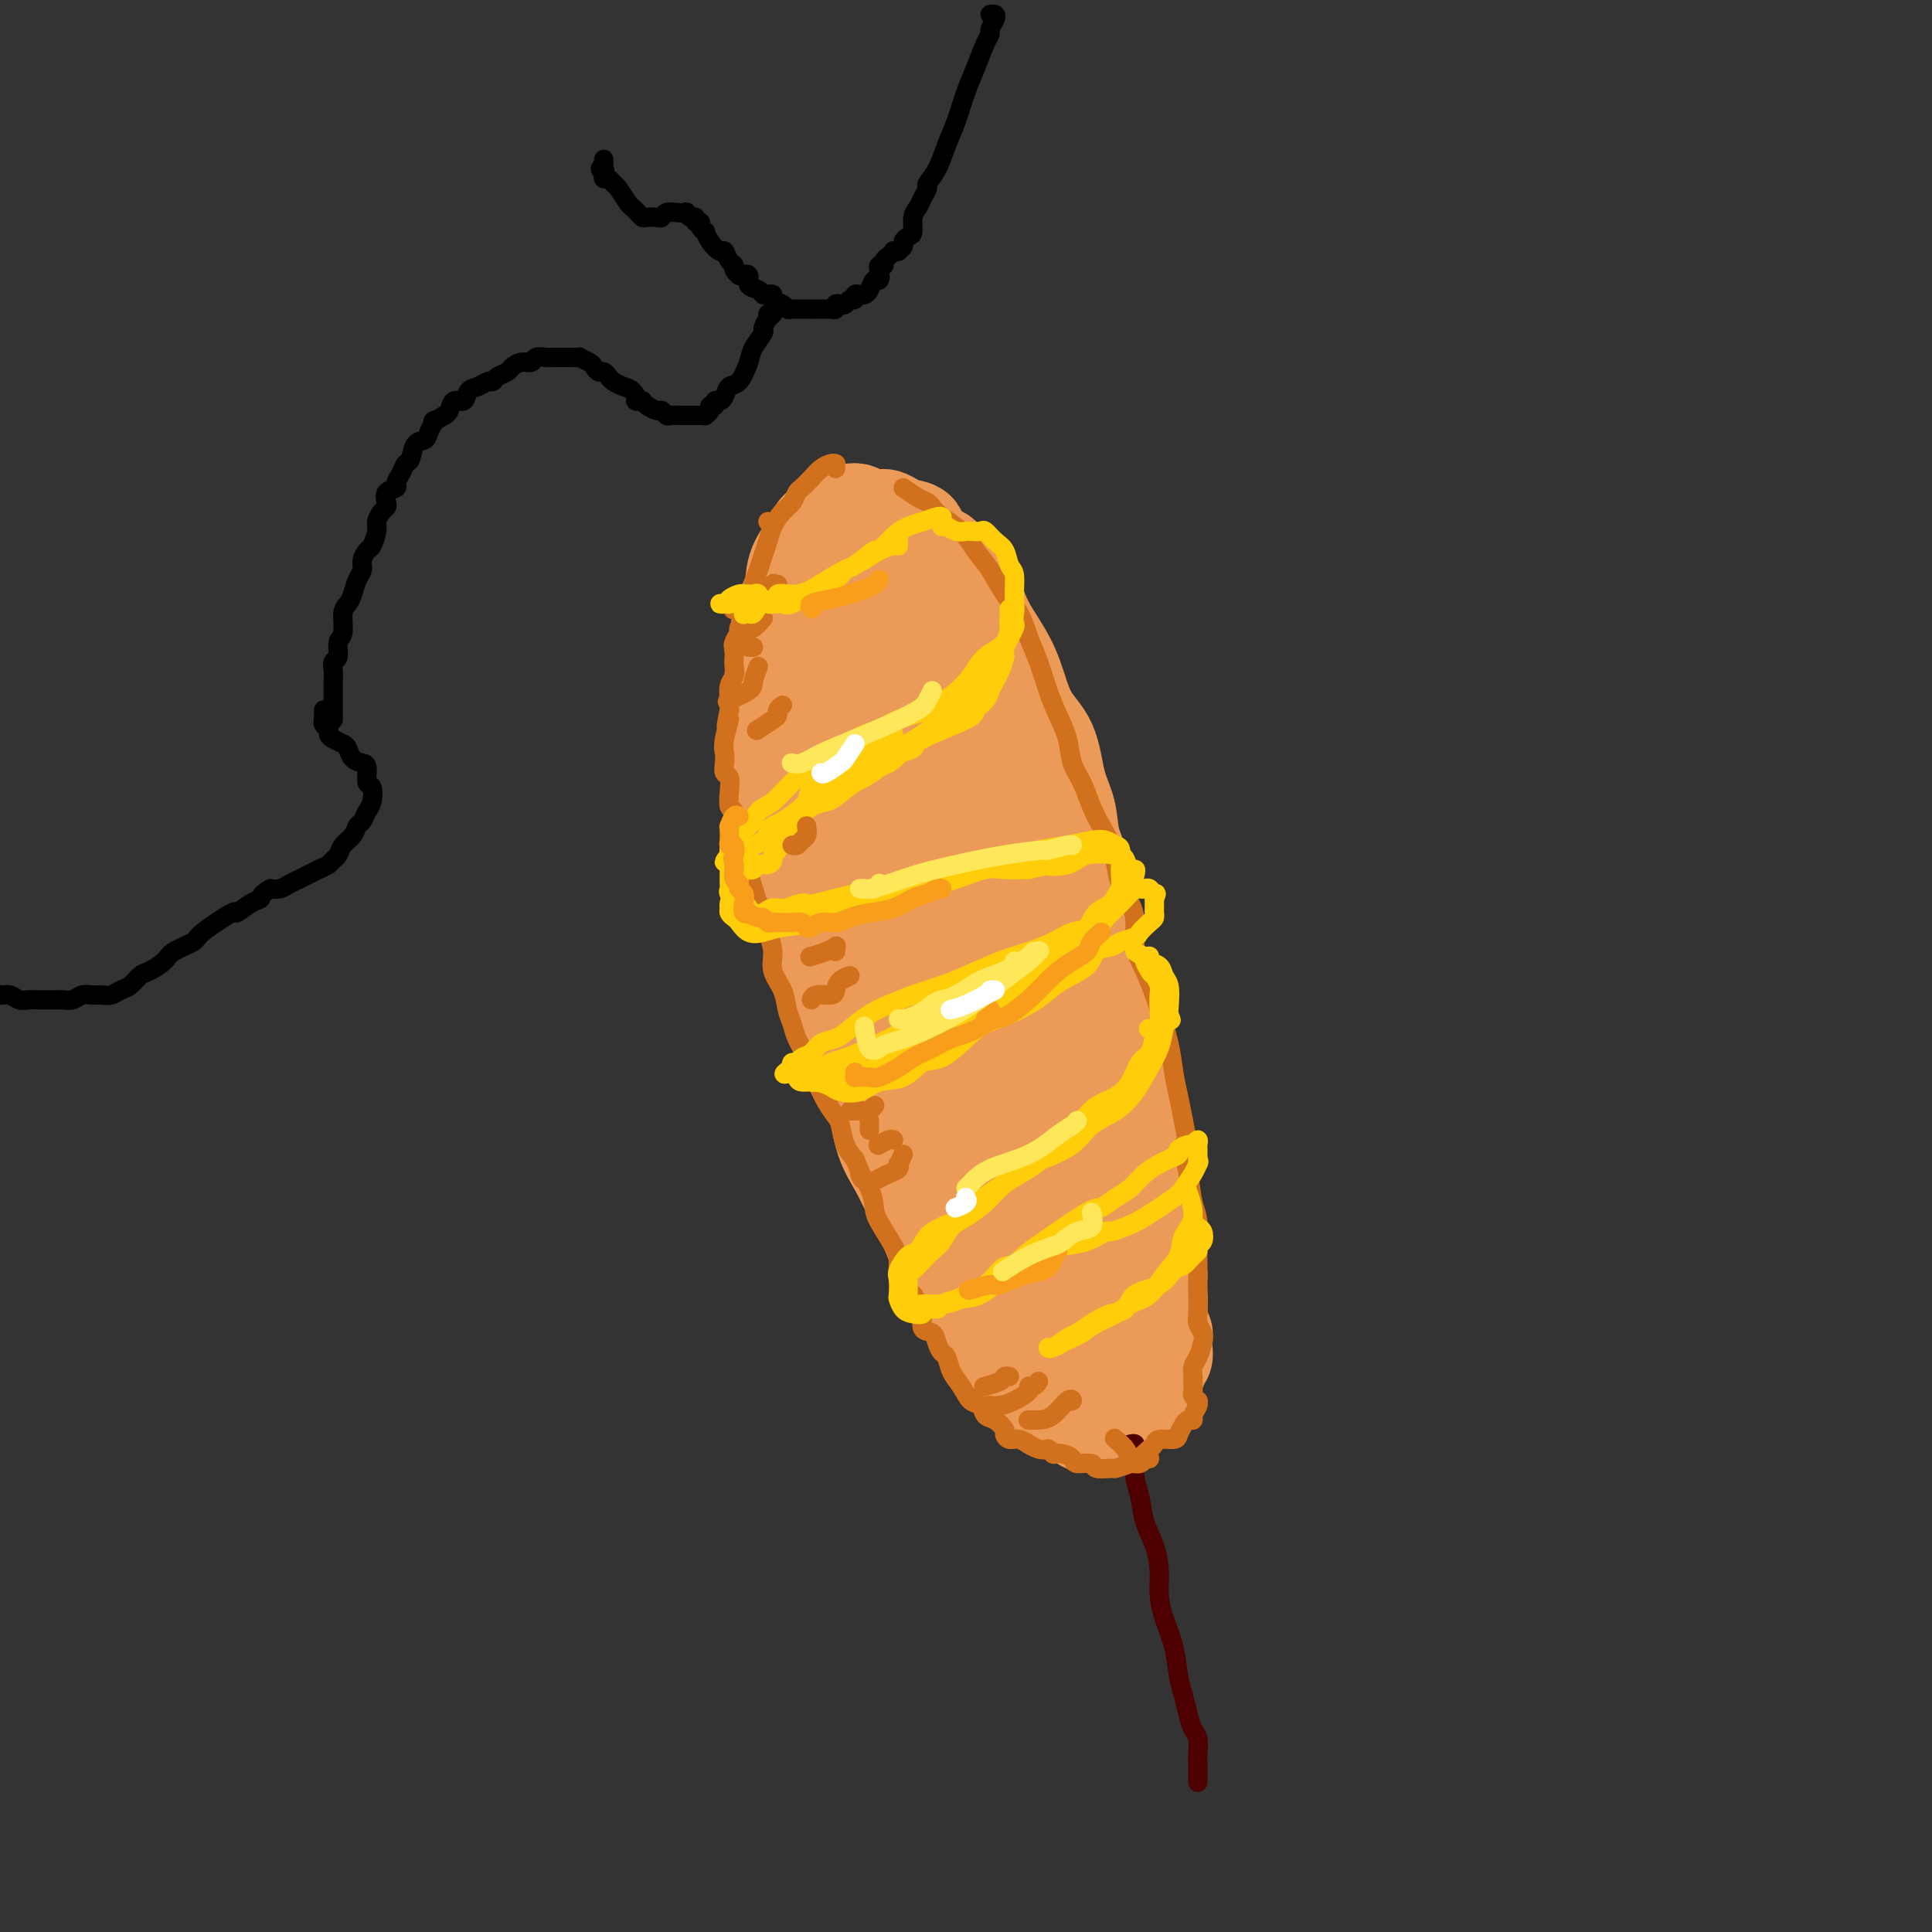 <svg viewBox='0 0 400 400' version='1.1' xmlns='http://www.w3.org/2000/svg' xmlns:xlink='http://www.w3.org/1999/xlink'><rect x="0" y="0" width="400" height="400" fill="#333333" stroke="none"/><g fill='none' stroke='rgb(236,154,87)' stroke-width='20' stroke-linecap='round' stroke-linejoin='round'><path d='M236,257c0.722,1.491 1.444,2.981 2,4c0.556,1.019 0.944,1.566 1,2c0.056,0.434 -0.222,0.756 0,1c0.222,0.244 0.944,0.410 1,0c0.056,-0.410 -0.555,-1.396 -1,-3c-0.445,-1.604 -0.723,-3.827 -1,-6c-0.277,-2.173 -0.554,-4.295 -1,-7c-0.446,-2.705 -1.061,-5.992 -2,-10c-0.939,-4.008 -2.202,-8.736 -3,-13c-0.798,-4.264 -1.130,-8.064 -2,-12c-0.870,-3.936 -2.279,-8.007 -3,-11c-0.721,-2.993 -0.756,-4.908 -1,-7c-0.244,-2.092 -0.699,-4.362 -1,-7c-0.301,-2.638 -0.449,-5.643 -1,-8c-0.551,-2.357 -1.505,-4.066 -2,-6c-0.495,-1.934 -0.530,-4.095 -1,-6c-0.470,-1.905 -1.374,-3.555 -2,-6c-0.626,-2.445 -0.972,-5.685 -2,-8c-1.028,-2.315 -2.737,-3.704 -4,-6c-1.263,-2.296 -2.079,-5.500 -3,-8c-0.921,-2.500 -1.947,-4.298 -3,-6c-1.053,-1.702 -2.135,-3.310 -3,-5c-0.865,-1.690 -1.515,-3.463 -2,-5c-0.485,-1.537 -0.807,-2.839 -2,-4c-1.193,-1.161 -3.257,-2.181 -4,-3c-0.743,-0.819 -0.163,-1.438 -1,-2c-0.837,-0.562 -3.090,-1.068 -4,-2c-0.910,-0.932 -0.476,-2.289 -1,-3c-0.524,-0.711 -2.007,-0.774 -3,-1c-0.993,-0.226 -1.497,-0.613 -2,-1'/><path d='M185,108c-2.842,-1.823 -2.447,-0.380 -3,0c-0.553,0.380 -2.054,-0.304 -3,-1c-0.946,-0.696 -1.338,-1.405 -3,-1c-1.662,0.405 -4.596,1.924 -6,3c-1.404,1.076 -1.279,1.708 -2,3c-0.721,1.292 -2.288,3.242 -3,5c-0.712,1.758 -0.570,3.323 -1,5c-0.430,1.677 -1.433,3.466 -2,5c-0.567,1.534 -0.699,2.811 -1,5c-0.301,2.189 -0.771,5.289 -1,8c-0.229,2.711 -0.217,5.034 0,7c0.217,1.966 0.639,3.576 1,6c0.361,2.424 0.662,5.664 1,8c0.338,2.336 0.712,3.770 1,6c0.288,2.230 0.489,5.258 1,8c0.511,2.742 1.332,5.199 2,8c0.668,2.801 1.184,5.947 2,9c0.816,3.053 1.933,6.013 3,9c1.067,2.987 2.085,6.002 3,9c0.915,2.998 1.729,5.981 3,9c1.271,3.019 3.001,6.076 4,9c0.999,2.924 1.267,5.717 2,8c0.733,2.283 1.929,4.057 3,6c1.071,1.943 2.015,4.055 3,6c0.985,1.945 2.012,3.722 3,6c0.988,2.278 1.939,5.058 3,7c1.061,1.942 2.233,3.046 3,4c0.767,0.954 1.130,1.757 2,3c0.870,1.243 2.249,2.927 3,4c0.751,1.073 0.876,1.537 1,2'/><path d='M204,274c4.761,9.020 3.163,4.070 3,3c-0.163,-1.070 1.110,1.741 2,3c0.890,1.259 1.398,0.967 2,1c0.602,0.033 1.298,0.391 2,1c0.702,0.609 1.409,1.469 2,2c0.591,0.531 1.066,0.732 2,1c0.934,0.268 2.328,0.602 3,1c0.672,0.398 0.620,0.861 1,1c0.380,0.139 1.190,-0.046 2,0c0.810,0.046 1.620,0.324 2,0c0.380,-0.324 0.330,-1.249 1,-2c0.670,-0.751 2.060,-1.329 3,-2c0.940,-0.671 1.429,-1.436 2,-3c0.571,-1.564 1.223,-3.927 2,-6c0.777,-2.073 1.680,-3.855 2,-6c0.320,-2.145 0.057,-4.653 0,-7c-0.057,-2.347 0.090,-4.532 0,-7c-0.090,-2.468 -0.418,-5.220 -1,-8c-0.582,-2.780 -1.418,-5.588 -2,-9c-0.582,-3.412 -0.911,-7.427 -2,-11c-1.089,-3.573 -2.938,-6.703 -4,-10c-1.062,-3.297 -1.335,-6.762 -2,-10c-0.665,-3.238 -1.720,-6.249 -3,-10c-1.280,-3.751 -2.784,-8.242 -4,-12c-1.216,-3.758 -2.145,-6.782 -3,-10c-0.855,-3.218 -1.637,-6.629 -3,-10c-1.363,-3.371 -3.306,-6.702 -5,-10c-1.694,-3.298 -3.139,-6.563 -5,-10c-1.861,-3.437 -4.138,-7.045 -6,-10c-1.862,-2.955 -3.309,-5.257 -5,-7c-1.691,-1.743 -3.626,-2.927 -5,-4c-1.374,-1.073 -2.187,-2.037 -3,-3'/><path d='M182,120c-2.602,-2.436 -2.608,-1.526 -3,-1c-0.392,0.526 -1.169,0.669 -2,2c-0.831,1.331 -1.716,3.849 -2,7c-0.284,3.151 0.035,6.936 0,11c-0.035,4.064 -0.422,8.407 0,13c0.422,4.593 1.652,9.435 3,15c1.348,5.565 2.814,11.852 5,19c2.186,7.148 5.094,15.156 8,23c2.906,7.844 5.811,15.523 8,22c2.189,6.477 3.661,11.753 6,17c2.339,5.247 5.543,10.464 8,14c2.457,3.536 4.166,5.389 6,6c1.834,0.611 3.794,-0.021 5,-2c1.206,-1.979 1.659,-5.304 2,-10c0.341,-4.696 0.569,-10.763 0,-17c-0.569,-6.237 -1.936,-12.643 -4,-21c-2.064,-8.357 -4.826,-18.665 -8,-29c-3.174,-10.335 -6.759,-20.696 -10,-29c-3.241,-8.304 -6.137,-14.549 -9,-20c-2.863,-5.451 -5.691,-10.106 -8,-13c-2.309,-2.894 -4.097,-4.027 -5,-4c-0.903,0.027 -0.920,1.213 -1,4c-0.080,2.787 -0.221,7.174 0,13c0.221,5.826 0.806,13.089 2,21c1.194,7.911 2.998,16.468 6,26c3.002,9.532 7.202,20.038 11,31c3.798,10.962 7.193,22.382 10,32c2.807,9.618 5.025,17.436 7,22c1.975,4.564 3.707,5.876 5,6c1.293,0.124 2.146,-0.938 3,-2'/><path d='M225,276c0.538,-1.957 0.384,-5.849 0,-11c-0.384,-5.151 -0.997,-11.561 -2,-19c-1.003,-7.439 -2.396,-15.906 -4,-25c-1.604,-9.094 -3.417,-18.814 -6,-27c-2.583,-8.186 -5.934,-14.838 -9,-20c-3.066,-5.162 -5.845,-8.833 -8,-11c-2.155,-2.167 -3.684,-2.831 -5,-3c-1.316,-0.169 -2.417,0.158 -3,2c-0.583,1.842 -0.648,5.199 0,9c0.648,3.801 2.010,8.046 3,13c0.990,4.954 1.610,10.616 4,17c2.390,6.384 6.551,13.489 8,16c1.449,2.511 0.184,0.429 1,2c0.816,1.571 3.711,6.794 6,9c2.289,2.206 3.971,1.395 5,1c1.029,-0.395 1.404,-0.376 2,-1c0.596,-0.624 1.413,-1.893 2,-3c0.587,-1.107 0.944,-2.051 1,-3c0.056,-0.949 -0.189,-1.903 0,-3c0.189,-1.097 0.812,-2.336 1,-3c0.188,-0.664 -0.059,-0.753 0,-1c0.059,-0.247 0.424,-0.654 1,0c0.576,0.654 1.361,2.368 2,4c0.639,1.632 1.131,3.181 2,5c0.869,1.819 2.116,3.907 3,6c0.884,2.093 1.404,4.191 2,6c0.596,1.809 1.269,3.328 2,5c0.731,1.672 1.519,3.498 2,5c0.481,1.502 0.655,2.681 1,4c0.345,1.319 0.862,2.778 1,4c0.138,1.222 -0.103,2.206 0,3c0.103,0.794 0.552,1.397 1,2'/><path d='M238,259c2.121,6.721 0.425,3.525 0,3c-0.425,-0.525 0.421,1.621 1,3c0.579,1.379 0.891,1.991 1,3c0.109,1.009 0.015,2.416 0,3c-0.015,0.584 0.048,0.344 0,1c-0.048,0.656 -0.208,2.207 0,3c0.208,0.793 0.784,0.828 1,1c0.216,0.172 0.073,0.480 0,1c-0.073,0.520 -0.076,1.252 0,2c0.076,0.748 0.232,1.511 0,2c-0.232,0.489 -0.850,0.705 -1,1c-0.150,0.295 0.170,0.670 0,1c-0.170,0.330 -0.829,0.614 -1,1c-0.171,0.386 0.147,0.873 0,1c-0.147,0.127 -0.760,-0.105 -1,0c-0.240,0.105 -0.106,0.549 0,1c0.106,0.451 0.186,0.910 0,1c-0.186,0.090 -0.638,-0.187 -1,0c-0.362,0.187 -0.635,0.839 -1,1c-0.365,0.161 -0.822,-0.168 -1,0c-0.178,0.168 -0.075,0.833 0,1c0.075,0.167 0.123,-0.162 0,0c-0.123,0.162 -0.418,0.817 -1,1c-0.582,0.183 -1.451,-0.105 -2,0c-0.549,0.105 -0.778,0.602 -1,1c-0.222,0.398 -0.438,0.695 -1,1c-0.562,0.305 -1.470,0.618 -2,1c-0.530,0.382 -0.681,0.834 -1,1c-0.319,0.166 -0.805,0.048 -1,0c-0.195,-0.048 -0.097,-0.024 0,0'/><path d='M226,294c-2.245,1.440 -1.356,0.539 -1,0c0.356,-0.539 0.181,-0.717 0,-1c-0.181,-0.283 -0.367,-0.670 -1,-1c-0.633,-0.330 -1.714,-0.604 -2,-1c-0.286,-0.396 0.222,-0.916 0,-1c-0.222,-0.084 -1.174,0.268 -2,0c-0.826,-0.268 -1.526,-1.157 -2,-2c-0.474,-0.843 -0.723,-1.640 -1,-2c-0.277,-0.360 -0.582,-0.282 -1,-1c-0.418,-0.718 -0.948,-2.233 -1,-3c-0.052,-0.767 0.376,-0.788 0,-1c-0.376,-0.212 -1.555,-0.616 -2,-1c-0.445,-0.384 -0.157,-0.747 0,-1c0.157,-0.253 0.182,-0.397 0,-1c-0.182,-0.603 -0.570,-1.666 -1,-2c-0.430,-0.334 -0.903,0.062 -1,0c-0.097,-0.062 0.180,-0.582 0,-1c-0.180,-0.418 -0.819,-0.735 -1,-1c-0.181,-0.265 0.096,-0.480 0,-1c-0.096,-0.520 -0.565,-1.346 -1,-2c-0.435,-0.654 -0.837,-1.135 -1,-2c-0.163,-0.865 -0.086,-2.114 0,-3c0.086,-0.886 0.181,-1.408 0,-2c-0.181,-0.592 -0.638,-1.254 -1,-2c-0.362,-0.746 -0.629,-1.577 -1,-2c-0.371,-0.423 -0.845,-0.436 -1,0c-0.155,0.436 0.010,1.323 0,2c-0.010,0.677 -0.195,1.144 0,2c0.195,0.856 0.770,2.102 1,3c0.230,0.898 0.115,1.449 0,2'/><path d='M206,269c0.330,1.852 0.656,1.981 1,3c0.344,1.019 0.707,2.927 1,4c0.293,1.073 0.516,1.311 1,2c0.484,0.689 1.228,1.830 2,3c0.772,1.170 1.572,2.369 2,3c0.428,0.631 0.483,0.694 1,1c0.517,0.306 1.497,0.855 2,1c0.503,0.145 0.531,-0.115 1,0c0.469,0.115 1.379,0.604 2,1c0.621,0.396 0.951,0.699 1,1c0.049,0.301 -0.185,0.602 0,1c0.185,0.398 0.789,0.895 1,1c0.211,0.105 0.028,-0.181 0,0c-0.028,0.181 0.099,0.830 0,1c-0.099,0.170 -0.426,-0.139 -1,0c-0.574,0.139 -1.396,0.725 -2,1c-0.604,0.275 -0.989,0.238 -1,0c-0.011,-0.238 0.351,-0.677 0,-1c-0.351,-0.323 -1.414,-0.530 -2,-1c-0.586,-0.470 -0.696,-1.203 -1,-2c-0.304,-0.797 -0.801,-1.656 -1,-2c-0.199,-0.344 -0.099,-0.172 0,0'/></g>
<g fill='none' stroke='rgb(78,0,0)' stroke-width='4' stroke-linecap='round' stroke-linejoin='round'><path d='M234,299c0.422,-0.094 0.844,-0.189 1,0c0.156,0.189 0.045,0.660 0,1c-0.045,0.340 -0.024,0.547 0,1c0.024,0.453 0.051,1.152 0,2c-0.051,0.848 -0.182,1.846 0,3c0.182,1.154 0.675,2.464 1,4c0.325,1.536 0.481,3.298 1,5c0.519,1.702 1.400,3.345 2,5c0.600,1.655 0.920,3.321 1,5c0.080,1.679 -0.081,3.372 0,5c0.081,1.628 0.403,3.191 1,5c0.597,1.809 1.469,3.864 2,6c0.531,2.136 0.720,4.353 1,6c0.280,1.647 0.649,2.724 1,4c0.351,1.276 0.682,2.749 1,4c0.318,1.251 0.621,2.279 1,3c0.379,0.721 0.834,1.136 1,2c0.166,0.864 0.045,2.179 0,3c-0.045,0.821 -0.012,1.148 0,2c0.012,0.852 0.003,2.229 0,3c-0.003,0.771 -0.001,0.934 0,1c0.001,0.066 0.000,0.033 0,0'/></g>
<g fill='none' stroke='rgb(210,113,29)' stroke-width='4' stroke-linecap='round' stroke-linejoin='round'><path d='M173,97c0.005,-0.421 0.009,-0.843 0,-1c-0.009,-0.157 -0.033,-0.051 0,0c0.033,0.051 0.121,0.045 0,0c-0.121,-0.045 -0.452,-0.129 -1,0c-0.548,0.129 -1.312,0.472 -2,1c-0.688,0.528 -1.300,1.243 -2,2c-0.700,0.757 -1.487,1.557 -2,2c-0.513,0.443 -0.753,0.530 -1,1c-0.247,0.470 -0.500,1.322 -1,2c-0.500,0.678 -1.247,1.181 -2,2c-0.753,0.819 -1.512,1.952 -2,3c-0.488,1.048 -0.704,2.010 -1,3c-0.296,0.990 -0.672,2.009 -1,3c-0.328,0.991 -0.609,1.953 -1,3c-0.391,1.047 -0.894,2.179 -1,3c-0.106,0.821 0.183,1.332 0,2c-0.183,0.668 -0.838,1.492 -1,2c-0.162,0.508 0.168,0.699 0,1c-0.168,0.301 -0.833,0.713 -1,1c-0.167,0.287 0.166,0.448 0,1c-0.166,0.552 -0.829,1.495 -1,2c-0.171,0.505 0.150,0.572 0,1c-0.150,0.428 -0.771,1.217 -1,2c-0.229,0.783 -0.065,1.560 0,2c0.065,0.440 0.031,0.544 0,1c-0.031,0.456 -0.061,1.263 0,2c0.061,0.737 0.212,1.404 0,2c-0.212,0.596 -0.788,1.122 -1,2c-0.212,0.878 -0.061,2.108 0,3c0.061,0.892 0.030,1.446 0,2'/><path d='M151,147c-1.332,6.131 -0.162,2.459 0,2c0.162,-0.459 -0.685,2.295 -1,4c-0.315,1.705 -0.098,2.360 0,3c0.098,0.640 0.078,1.265 0,2c-0.078,0.735 -0.214,1.581 0,2c0.214,0.419 0.778,0.410 1,1c0.222,0.590 0.102,1.777 0,3c-0.102,1.223 -0.186,2.481 0,3c0.186,0.519 0.642,0.298 1,1c0.358,0.702 0.617,2.326 1,3c0.383,0.674 0.890,0.400 1,1c0.110,0.600 -0.178,2.076 0,3c0.178,0.924 0.821,1.296 1,2c0.179,0.704 -0.107,1.742 0,3c0.107,1.258 0.607,2.738 1,4c0.393,1.262 0.678,2.308 1,3c0.322,0.692 0.682,1.031 1,2c0.318,0.969 0.596,2.570 1,4c0.404,1.430 0.935,2.690 1,4c0.065,1.310 -0.334,2.671 0,4c0.334,1.329 1.403,2.628 2,4c0.597,1.372 0.724,2.819 1,4c0.276,1.181 0.703,2.096 1,3c0.297,0.904 0.463,1.796 1,3c0.537,1.204 1.443,2.721 2,4c0.557,1.279 0.765,2.319 1,3c0.235,0.681 0.496,1.004 1,2c0.504,0.996 1.251,2.665 2,4c0.749,1.335 1.500,2.337 2,3c0.500,0.663 0.750,0.986 1,2c0.250,1.014 0.500,2.718 1,4c0.500,1.282 1.250,2.141 2,3'/><path d='M177,240c2.750,6.588 1.125,3.557 1,3c-0.125,-0.557 1.249,1.359 2,3c0.751,1.641 0.880,3.009 1,4c0.120,0.991 0.230,1.607 1,3c0.770,1.393 2.199,3.563 3,5c0.801,1.437 0.974,2.143 1,3c0.026,0.857 -0.094,1.866 0,3c0.094,1.134 0.402,2.391 1,3c0.598,0.609 1.488,0.568 2,1c0.512,0.432 0.648,1.337 1,2c0.352,0.663 0.920,1.085 1,2c0.080,0.915 -0.329,2.323 0,3c0.329,0.677 1.397,0.621 2,1c0.603,0.379 0.742,1.192 1,2c0.258,0.808 0.635,1.611 1,2c0.365,0.389 0.718,0.365 1,1c0.282,0.635 0.495,1.928 1,3c0.505,1.072 1.304,1.921 2,3c0.696,1.079 1.290,2.387 2,3c0.710,0.613 1.534,0.531 2,1c0.466,0.469 0.572,1.489 1,2c0.428,0.511 1.178,0.514 2,1c0.822,0.486 1.717,1.455 2,2c0.283,0.545 -0.045,0.667 0,1c0.045,0.333 0.463,0.878 1,1c0.537,0.122 1.194,-0.177 2,0c0.806,0.177 1.763,0.831 2,1c0.237,0.169 -0.244,-0.147 0,0c0.244,0.147 1.213,0.756 2,1c0.787,0.244 1.394,0.122 2,0'/><path d='M217,300c2.148,1.321 1.017,1.123 1,1c-0.017,-0.123 1.078,-0.173 2,0c0.922,0.173 1.669,0.568 2,1c0.331,0.432 0.244,0.901 1,1c0.756,0.099 2.355,-0.172 3,0c0.645,0.172 0.337,0.789 1,1c0.663,0.211 2.297,0.018 3,0c0.703,-0.018 0.476,0.139 1,0c0.524,-0.139 1.800,-0.573 3,-1c1.200,-0.427 2.323,-0.846 3,-1c0.677,-0.154 0.908,-0.044 1,0c0.092,0.044 0.046,0.022 0,0'/><path d='M187,101c1.063,0.751 2.126,1.502 3,2c0.874,0.498 1.560,0.745 2,1c0.440,0.255 0.635,0.520 1,1c0.365,0.480 0.902,1.174 2,2c1.098,0.826 2.759,1.784 4,3c1.241,1.216 2.062,2.691 3,4c0.938,1.309 1.995,2.452 3,4c1.005,1.548 1.960,3.501 3,5c1.040,1.499 2.165,2.542 3,4c0.835,1.458 1.379,3.330 2,5c0.621,1.670 1.317,3.139 2,5c0.683,1.861 1.352,4.113 2,6c0.648,1.887 1.276,3.407 2,5c0.724,1.593 1.545,3.258 2,5c0.455,1.742 0.545,3.561 1,5c0.455,1.439 1.274,2.499 2,4c0.726,1.501 1.359,3.444 2,5c0.641,1.556 1.288,2.727 2,4c0.712,1.273 1.487,2.650 2,4c0.513,1.350 0.763,2.674 1,4c0.237,1.326 0.462,2.653 1,4c0.538,1.347 1.391,2.714 2,4c0.609,1.286 0.974,2.490 1,4c0.026,1.510 -0.288,3.326 0,5c0.288,1.674 1.176,3.206 2,5c0.824,1.794 1.583,3.851 2,5c0.417,1.149 0.493,1.391 1,3c0.507,1.609 1.445,4.586 2,7c0.555,2.414 0.726,4.265 1,6c0.274,1.735 0.650,3.353 1,5c0.350,1.647 0.675,3.324 1,5'/><path d='M245,232c1.653,7.816 0.285,4.857 0,5c-0.285,0.143 0.512,3.388 1,6c0.488,2.612 0.667,4.590 1,6c0.333,1.410 0.821,2.252 1,4c0.179,1.748 0.048,4.401 0,6c-0.048,1.599 -0.014,2.143 0,3c0.014,0.857 0.007,2.026 0,3c-0.007,0.974 -0.015,1.755 0,3c0.015,1.245 0.054,2.956 0,4c-0.054,1.044 -0.200,1.420 0,2c0.200,0.580 0.747,1.365 1,2c0.253,0.635 0.211,1.121 0,2c-0.211,0.879 -0.593,2.151 -1,3c-0.407,0.849 -0.841,1.274 -1,2c-0.159,0.726 -0.044,1.752 0,2c0.044,0.248 0.016,-0.284 0,0c-0.016,0.284 -0.019,1.382 0,2c0.019,0.618 0.059,0.756 0,1c-0.059,0.244 -0.216,0.594 0,1c0.216,0.406 0.805,0.869 1,1c0.195,0.131 -0.003,-0.071 0,0c0.003,0.071 0.208,0.413 0,1c-0.208,0.587 -0.830,1.418 -1,2c-0.170,0.582 0.111,0.916 0,1c-0.111,0.084 -0.615,-0.084 -1,0c-0.385,0.084 -0.652,0.418 -1,1c-0.348,0.582 -0.775,1.413 -1,2c-0.225,0.587 -0.246,0.931 -1,1c-0.754,0.069 -2.242,-0.135 -3,0c-0.758,0.135 -0.788,0.610 -1,1c-0.212,0.390 -0.606,0.695 -1,1'/><path d='M238,300c-1.785,1.575 -1.248,1.011 -1,1c0.248,-0.011 0.207,0.531 0,1c-0.207,0.469 -0.579,0.866 -1,1c-0.421,0.134 -0.891,0.004 -1,0c-0.109,-0.004 0.142,0.118 0,0c-0.142,-0.118 -0.677,-0.475 -1,-1c-0.323,-0.525 -0.433,-1.218 -1,-2c-0.567,-0.782 -1.591,-1.652 -2,-2c-0.409,-0.348 -0.205,-0.174 0,0'/><path d='M161,121c-0.494,0.057 -0.987,0.114 -1,0c-0.013,-0.114 0.455,-0.398 0,0c-0.455,0.398 -1.833,1.478 -3,2c-1.167,0.522 -2.122,0.487 -3,1c-0.878,0.513 -1.679,1.575 -2,2c-0.321,0.425 -0.160,0.212 0,0'/><path d='M158,128c-0.679,0.785 -1.359,1.569 -2,2c-0.641,0.431 -1.244,0.507 -2,1c-0.756,0.493 -1.665,1.402 -2,2c-0.335,0.598 -0.096,0.885 0,1c0.096,0.115 0.048,0.057 0,0'/><path d='M155,134c0.417,0.000 0.833,0.000 1,0c0.167,0.000 0.083,0.000 0,0'/><path d='M172,225c-0.097,0.429 -0.193,0.857 0,1c0.193,0.143 0.676,-0.000 1,0c0.324,0.000 0.490,0.144 1,0c0.510,-0.144 1.363,-0.575 2,-1c0.637,-0.425 1.056,-0.845 2,-1c0.944,-0.155 2.413,-0.044 3,0c0.587,0.044 0.294,0.022 0,0'/><path d='M176,230c0.477,-0.002 0.955,-0.004 1,0c0.045,0.004 -0.341,0.015 0,0c0.341,-0.015 1.411,-0.056 2,0c0.589,0.056 0.697,0.207 1,0c0.303,-0.207 0.801,-0.774 1,-1c0.199,-0.226 0.100,-0.113 0,0'/></g>
<g fill='none' stroke='rgb(255,205,10)' stroke-width='4' stroke-linecap='round' stroke-linejoin='round'><path d='M195,109c0.253,-0.113 0.505,-0.226 1,0c0.495,0.226 1.231,0.791 2,1c0.769,0.209 1.571,0.062 2,0c0.429,-0.062 0.486,-0.040 1,0c0.514,0.040 1.485,0.098 2,0c0.515,-0.098 0.573,-0.351 1,0c0.427,0.351 1.225,1.308 2,2c0.775,0.692 1.529,1.119 2,2c0.471,0.881 0.658,2.215 1,3c0.342,0.785 0.838,1.020 1,2c0.162,0.980 -0.009,2.706 0,4c0.009,1.294 0.200,2.155 0,3c-0.200,0.845 -0.790,1.674 -1,2c-0.210,0.326 -0.040,0.149 0,1c0.040,0.851 -0.052,2.732 -1,4c-0.948,1.268 -2.753,1.925 -4,3c-1.247,1.075 -1.935,2.568 -3,4c-1.065,1.432 -2.506,2.804 -4,4c-1.494,1.196 -3.039,2.215 -5,3c-1.961,0.785 -4.337,1.336 -6,2c-1.663,0.664 -2.611,1.439 -4,2c-1.389,0.561 -3.218,0.906 -5,2c-1.782,1.094 -3.517,2.935 -5,4c-1.483,1.065 -2.714,1.353 -4,2c-1.286,0.647 -2.628,1.654 -4,3c-1.372,1.346 -2.774,3.032 -4,4c-1.226,0.968 -2.276,1.218 -3,2c-0.724,0.782 -1.122,2.096 -2,3c-0.878,0.904 -2.236,1.397 -3,2c-0.764,0.603 -0.932,1.315 -1,2c-0.068,0.685 -0.034,1.342 0,2'/><path d='M151,177c-2.019,2.482 -0.566,1.187 0,1c0.566,-0.187 0.247,0.735 0,1c-0.247,0.265 -0.421,-0.125 0,0c0.421,0.125 1.436,0.767 2,1c0.564,0.233 0.675,0.059 1,0c0.325,-0.059 0.864,-0.001 1,0c0.136,0.001 -0.131,-0.055 0,0c0.131,0.055 0.661,0.222 1,0c0.339,-0.222 0.487,-0.833 1,-1c0.513,-0.167 1.390,0.110 2,0c0.610,-0.110 0.952,-0.607 1,-1c0.048,-0.393 -0.198,-0.683 0,-1c0.198,-0.317 0.841,-0.663 1,-1c0.159,-0.337 -0.166,-0.667 0,-1c0.166,-0.333 0.821,-0.669 1,-1c0.179,-0.331 -0.119,-0.655 0,-1c0.119,-0.345 0.655,-0.709 1,-1c0.345,-0.291 0.499,-0.510 1,-1c0.501,-0.490 1.349,-1.252 2,-2c0.651,-0.748 1.104,-1.481 2,-2c0.896,-0.519 2.236,-0.825 3,-1c0.764,-0.175 0.953,-0.218 2,-1c1.047,-0.782 2.951,-2.302 4,-3c1.049,-0.698 1.244,-0.572 2,-1c0.756,-0.428 2.073,-1.408 3,-2c0.927,-0.592 1.463,-0.796 2,-1'/><path d='M184,158c2.741,-1.802 1.594,-1.805 2,-2c0.406,-0.195 2.364,-0.580 3,-1c0.636,-0.420 -0.051,-0.875 2,-2c2.051,-1.125 6.840,-2.921 9,-4c2.160,-1.079 1.692,-1.443 2,-2c0.308,-0.557 1.393,-1.308 2,-2c0.607,-0.692 0.736,-1.325 1,-2c0.264,-0.675 0.663,-1.393 1,-2c0.337,-0.607 0.612,-1.103 1,-2c0.388,-0.897 0.888,-2.195 1,-3c0.112,-0.805 -0.166,-1.119 0,-2c0.166,-0.881 0.776,-2.331 1,-3c0.224,-0.669 0.064,-0.558 0,-1c-0.064,-0.442 -0.031,-1.437 0,-2c0.031,-0.563 0.061,-0.693 0,-1c-0.061,-0.307 -0.211,-0.789 0,-1c0.211,-0.211 0.783,-0.151 1,0c0.217,0.151 0.078,0.391 0,1c-0.078,0.609 -0.097,1.586 0,2c0.097,0.414 0.308,0.266 0,1c-0.308,0.734 -1.134,2.349 -2,4c-0.866,1.651 -1.770,3.336 -4,6c-2.230,2.664 -5.785,6.305 -9,9c-3.215,2.695 -6.088,4.444 -9,6c-2.912,1.556 -5.861,2.919 -8,4c-2.139,1.081 -3.468,1.880 -5,3c-1.532,1.120 -3.266,2.560 -5,4'/><path d='M168,166c-4.702,2.974 -2.958,1.910 -3,2c-0.042,0.090 -1.870,1.333 -3,2c-1.130,0.667 -1.563,0.757 -2,1c-0.437,0.243 -0.878,0.638 -1,1c-0.122,0.362 0.073,0.692 0,1c-0.073,0.308 -0.416,0.593 -1,1c-0.584,0.407 -1.409,0.935 -2,1c-0.591,0.065 -0.947,-0.334 -1,0c-0.053,0.334 0.197,1.402 0,2c-0.197,0.598 -0.840,0.725 -1,1c-0.160,0.275 0.164,0.697 0,1c-0.164,0.303 -0.814,0.487 -1,1c-0.186,0.513 0.093,1.356 0,2c-0.093,0.644 -0.558,1.090 -1,2c-0.442,0.910 -0.862,2.284 -1,3c-0.138,0.716 0.007,0.774 0,1c-0.007,0.226 -0.165,0.622 0,1c0.165,0.378 0.653,0.739 1,1c0.347,0.261 0.553,0.422 1,1c0.447,0.578 1.134,1.573 2,2c0.866,0.427 1.910,0.285 3,0c1.090,-0.285 2.227,-0.714 4,-1c1.773,-0.286 4.183,-0.429 6,-1c1.817,-0.571 3.040,-1.570 5,-2c1.960,-0.430 4.656,-0.291 7,-1c2.344,-0.709 4.334,-2.267 6,-3c1.666,-0.733 3.007,-0.641 5,-1c1.993,-0.359 4.637,-1.168 7,-2c2.363,-0.832 4.444,-1.685 6,-2c1.556,-0.315 2.587,-0.090 4,0c1.413,0.090 3.206,0.045 5,0'/><path d='M213,180c9.677,-2.270 4.869,-1.444 4,-1c-0.869,0.444 2.201,0.505 4,0c1.799,-0.505 2.328,-1.575 4,-2c1.672,-0.425 4.487,-0.203 6,0c1.513,0.203 1.724,0.387 2,1c0.276,0.613 0.618,1.654 1,2c0.382,0.346 0.805,-0.002 1,0c0.195,0.002 0.162,0.355 0,1c-0.162,0.645 -0.451,1.581 -1,2c-0.549,0.419 -1.357,0.321 -2,1c-0.643,0.679 -1.122,2.135 -2,3c-0.878,0.865 -2.155,1.138 -3,2c-0.845,0.862 -1.258,2.313 -2,3c-0.742,0.687 -1.811,0.611 -3,1c-1.189,0.389 -2.497,1.245 -4,2c-1.503,0.755 -3.202,1.409 -5,2c-1.798,0.591 -3.695,1.117 -6,2c-2.305,0.883 -5.018,2.122 -7,3c-1.982,0.878 -3.234,1.393 -5,2c-1.766,0.607 -4.047,1.304 -6,2c-1.953,0.696 -3.577,1.390 -5,2c-1.423,0.610 -2.646,1.137 -4,2c-1.354,0.863 -2.839,2.062 -4,3c-1.161,0.938 -1.999,1.614 -3,2c-1.001,0.386 -2.167,0.481 -3,1c-0.833,0.519 -1.334,1.462 -2,2c-0.666,0.538 -1.498,0.670 -2,1c-0.502,0.330 -0.674,0.858 -1,1c-0.326,0.142 -0.808,-0.102 -1,0c-0.192,0.102 -0.096,0.551 0,1'/><path d='M164,221c-3.148,2.194 -1.019,1.179 0,1c1.019,-0.179 0.929,0.477 1,1c0.071,0.523 0.304,0.913 1,1c0.696,0.087 1.854,-0.128 3,0c1.146,0.128 2.280,0.597 3,1c0.720,0.403 1.024,0.738 2,1c0.976,0.262 2.622,0.452 4,0c1.378,-0.452 2.486,-1.545 4,-2c1.514,-0.455 3.432,-0.271 5,-1c1.568,-0.729 2.786,-2.369 4,-3c1.214,-0.631 2.425,-0.252 4,-1c1.575,-0.748 3.513,-2.622 5,-4c1.487,-1.378 2.524,-2.259 4,-3c1.476,-0.741 3.390,-1.342 5,-2c1.610,-0.658 2.916,-1.374 4,-2c1.084,-0.626 1.947,-1.162 3,-2c1.053,-0.838 2.297,-1.979 4,-3c1.703,-1.021 3.865,-1.923 5,-3c1.135,-1.077 1.245,-2.329 2,-3c0.755,-0.671 2.156,-0.761 3,-1c0.844,-0.239 1.130,-0.627 2,-1c0.870,-0.373 2.324,-0.730 3,-1c0.676,-0.270 0.573,-0.453 1,-1c0.427,-0.547 1.382,-1.459 2,-2c0.618,-0.541 0.898,-0.712 1,-1c0.102,-0.288 0.028,-0.693 0,-1c-0.028,-0.307 -0.008,-0.516 0,-1c0.008,-0.484 0.004,-1.242 0,-2'/><path d='M239,186c0.667,-1.404 0.334,-0.914 0,-1c-0.334,-0.086 -0.670,-0.749 -1,-1c-0.330,-0.251 -0.655,-0.089 -1,0c-0.345,0.089 -0.710,0.106 -1,0c-0.290,-0.106 -0.503,-0.335 -1,0c-0.497,0.335 -1.276,1.232 -2,2c-0.724,0.768 -1.393,1.406 -2,2c-0.607,0.594 -1.151,1.145 -2,2c-0.849,0.855 -2.004,2.014 -3,3c-0.996,0.986 -1.833,1.797 -3,3c-1.167,1.203 -2.664,2.796 -4,4c-1.336,1.204 -2.513,2.020 -4,3c-1.487,0.980 -3.286,2.124 -5,3c-1.714,0.876 -3.344,1.482 -5,2c-1.656,0.518 -3.340,0.946 -5,2c-1.660,1.054 -3.296,2.734 -5,4c-1.704,1.266 -3.474,2.118 -5,3c-1.526,0.882 -2.807,1.794 -4,2c-1.193,0.206 -2.298,-0.295 -3,0c-0.702,0.295 -1.003,1.385 -2,2c-0.997,0.615 -2.691,0.754 -4,1c-1.309,0.246 -2.231,0.599 -3,1c-0.769,0.401 -1.383,0.850 -2,1c-0.617,0.150 -1.236,0.001 -2,0c-0.764,-0.001 -1.672,0.145 -2,0c-0.328,-0.145 -0.077,-0.580 0,-1c0.077,-0.420 -0.021,-0.824 0,-1c0.021,-0.176 0.159,-0.124 0,0c-0.159,0.124 -0.617,0.321 0,0c0.617,-0.321 2.308,-1.161 4,-2'/><path d='M172,220c1.063,-0.448 1.722,-0.567 3,-1c1.278,-0.433 3.176,-1.178 5,-2c1.824,-0.822 3.574,-1.720 6,-3c2.426,-1.280 5.527,-2.942 8,-4c2.473,-1.058 4.319,-1.511 6,-2c1.681,-0.489 3.198,-1.013 5,-2c1.802,-0.987 3.889,-2.438 6,-4c2.111,-1.562 4.246,-3.235 6,-4c1.754,-0.765 3.128,-0.621 4,-1c0.872,-0.379 1.243,-1.279 2,-2c0.757,-0.721 1.902,-1.261 3,-2c1.098,-0.739 2.151,-1.677 3,-3c0.849,-1.323 1.496,-3.030 2,-4c0.504,-0.970 0.865,-1.201 1,-2c0.135,-0.799 0.045,-2.165 0,-3c-0.045,-0.835 -0.044,-1.139 0,-2c0.044,-0.861 0.131,-2.280 0,-3c-0.131,-0.720 -0.479,-0.741 -1,-1c-0.521,-0.259 -1.216,-0.757 -2,-1c-0.784,-0.243 -1.659,-0.230 -3,0c-1.341,0.230 -3.150,0.677 -5,1c-1.850,0.323 -3.743,0.520 -6,1c-2.257,0.480 -4.878,1.242 -7,2c-2.122,0.758 -3.743,1.513 -6,2c-2.257,0.487 -5.149,0.708 -7,1c-1.851,0.292 -2.662,0.656 -4,1c-1.338,0.344 -3.204,0.670 -5,1c-1.796,0.330 -3.523,0.666 -5,1c-1.477,0.334 -2.705,0.667 -4,1c-1.295,0.333 -2.656,0.667 -4,1c-1.344,0.333 -2.672,0.667 -4,1'/><path d='M169,187c-9.435,1.946 -4.521,0.312 -3,0c1.521,-0.312 -0.351,0.699 -2,1c-1.649,0.301 -3.074,-0.108 -4,0c-0.926,0.108 -1.352,0.734 -2,1c-0.648,0.266 -1.519,0.173 -2,0c-0.481,-0.173 -0.574,-0.427 -1,-1c-0.426,-0.573 -1.186,-1.467 -2,-2c-0.814,-0.533 -1.682,-0.707 -2,-1c-0.318,-0.293 -0.085,-0.706 0,-1c0.085,-0.294 0.023,-0.471 0,-1c-0.023,-0.529 -0.006,-1.412 0,-2c0.006,-0.588 0.002,-0.882 0,-1c-0.002,-0.118 -0.001,-0.059 0,0'/><path d='M235,197c0.717,0.449 1.435,0.897 2,1c0.565,0.103 0.978,-0.140 1,0c0.022,0.140 -0.347,0.661 0,1c0.347,0.339 1.410,0.495 2,1c0.590,0.505 0.706,1.359 1,2c0.294,0.641 0.767,1.069 1,2c0.233,0.931 0.226,2.366 0,4c-0.226,1.634 -0.670,3.466 -1,5c-0.330,1.534 -0.546,2.769 -1,4c-0.454,1.231 -1.147,2.458 -2,4c-0.853,1.542 -1.866,3.400 -3,5c-1.134,1.600 -2.388,2.940 -4,4c-1.612,1.060 -3.583,1.838 -5,3c-1.417,1.162 -2.279,2.709 -4,4c-1.721,1.291 -4.302,2.328 -6,3c-1.698,0.672 -2.514,0.980 -4,2c-1.486,1.020 -3.644,2.752 -5,4c-1.356,1.248 -1.910,2.011 -3,3c-1.090,0.989 -2.714,2.204 -4,3c-1.286,0.796 -2.232,1.173 -3,2c-0.768,0.827 -1.358,2.104 -2,3c-0.642,0.896 -1.335,1.410 -2,2c-0.665,0.590 -1.303,1.257 -2,2c-0.697,0.743 -1.455,1.561 -2,2c-0.545,0.439 -0.879,0.499 -1,1c-0.121,0.501 -0.030,1.445 0,2c0.030,0.555 -0.000,0.723 0,1c0.000,0.277 0.030,0.663 0,1c-0.030,0.337 -0.121,0.626 0,1c0.121,0.374 0.455,0.832 1,1c0.545,0.168 1.301,0.045 2,0c0.699,-0.045 1.343,-0.013 2,0c0.657,0.013 1.329,0.006 2,0'/><path d='M195,270c1.812,-0.060 2.842,-0.711 4,-1c1.158,-0.289 2.443,-0.215 4,-1c1.557,-0.785 3.385,-2.429 5,-4c1.615,-1.571 3.016,-3.068 4,-4c0.984,-0.932 1.551,-1.298 4,-3c2.449,-1.702 6.780,-4.739 9,-6c2.220,-1.261 2.328,-0.747 3,-1c0.672,-0.253 1.909,-1.272 3,-2c1.091,-0.728 2.038,-1.165 3,-2c0.962,-0.835 1.941,-2.069 3,-3c1.059,-0.931 2.200,-1.560 3,-2c0.800,-0.440 1.261,-0.691 2,-1c0.739,-0.309 1.757,-0.676 2,-1c0.243,-0.324 -0.289,-0.605 0,-1c0.289,-0.395 1.398,-0.905 2,-1c0.602,-0.095 0.697,0.226 1,0c0.303,-0.226 0.813,-0.997 1,-1c0.187,-0.003 0.050,0.762 0,1c-0.050,0.238 -0.013,-0.051 0,0c0.013,0.051 0.004,0.443 0,1c-0.004,0.557 -0.002,1.278 0,2'/><path d='M248,240c0.340,0.613 0.191,0.647 0,1c-0.191,0.353 -0.424,1.025 -1,2c-0.576,0.975 -1.496,2.251 -2,3c-0.504,0.749 -0.591,0.969 -2,2c-1.409,1.031 -4.139,2.871 -6,4c-1.861,1.129 -2.851,1.545 -4,2c-1.149,0.455 -2.456,0.947 -3,1c-0.544,0.053 -0.325,-0.333 -1,0c-0.675,0.333 -2.243,1.385 -4,2c-1.757,0.615 -3.702,0.793 -5,1c-1.298,0.207 -1.949,0.443 -3,1c-1.051,0.557 -2.502,1.434 -4,2c-1.498,0.566 -3.043,0.820 -4,1c-0.957,0.180 -1.325,0.286 -2,1c-0.675,0.714 -1.656,2.038 -3,3c-1.344,0.962 -3.051,1.563 -4,2c-0.949,0.437 -1.139,0.709 -2,1c-0.861,0.291 -2.394,0.600 -3,1c-0.606,0.400 -0.284,0.890 -1,1c-0.716,0.110 -2.469,-0.160 -3,0c-0.531,0.160 0.159,0.749 0,1c-0.159,0.251 -1.166,0.162 -2,0c-0.834,-0.162 -1.493,-0.398 -2,-1c-0.507,-0.602 -0.862,-1.570 -1,-2c-0.138,-0.430 -0.059,-0.323 0,-1c0.059,-0.677 0.098,-2.138 0,-3c-0.098,-0.862 -0.333,-1.123 0,-2c0.333,-0.877 1.234,-2.369 2,-3c0.766,-0.631 1.399,-0.401 2,-1c0.601,-0.599 1.172,-2.028 2,-3c0.828,-0.972 1.914,-1.486 3,-2'/><path d='M195,254c1.637,-1.015 2.230,-0.554 3,-1c0.770,-0.446 1.718,-1.799 3,-3c1.282,-1.201 2.898,-2.249 4,-3c1.102,-0.751 1.692,-1.205 3,-2c1.308,-0.795 3.336,-1.932 5,-3c1.664,-1.068 2.966,-2.067 4,-3c1.034,-0.933 1.800,-1.799 3,-3c1.200,-1.201 2.835,-2.738 4,-4c1.165,-1.262 1.860,-2.248 3,-3c1.140,-0.752 2.725,-1.268 4,-2c1.275,-0.732 2.240,-1.680 3,-3c0.760,-1.320 1.314,-3.014 2,-4c0.686,-0.986 1.504,-1.265 2,-2c0.496,-0.735 0.670,-1.926 1,-3c0.330,-1.074 0.817,-2.031 1,-3c0.183,-0.969 0.060,-1.950 0,-3c-0.060,-1.050 -0.059,-2.168 0,-3c0.059,-0.832 0.177,-1.379 0,-2c-0.177,-0.621 -0.647,-1.315 -1,-2c-0.353,-0.685 -0.588,-1.360 -1,-2c-0.412,-0.640 -1.000,-1.245 -1,-1c-0.000,0.245 0.588,1.339 1,2c0.412,0.661 0.649,0.888 1,1c0.351,0.112 0.816,0.109 1,0c0.184,-0.109 0.088,-0.324 0,0c-0.088,0.324 -0.167,1.186 0,2c0.167,0.814 0.581,1.579 1,2c0.419,0.421 0.844,0.498 1,1c0.156,0.502 0.045,1.429 0,2c-0.045,0.571 -0.022,0.785 0,1'/><path d='M242,210c0.826,1.884 0.393,1.093 0,1c-0.393,-0.093 -0.744,0.511 -1,1c-0.256,0.489 -0.415,0.862 -1,1c-0.585,0.138 -1.596,0.039 -2,0c-0.404,-0.039 -0.202,-0.020 0,0'/><path d='M247,253c0.318,0.364 0.636,0.728 1,1c0.364,0.272 0.775,0.453 1,1c0.225,0.547 0.265,1.460 0,2c-0.265,0.540 -0.833,0.706 -1,1c-0.167,0.294 0.068,0.716 0,1c-0.068,0.284 -0.438,0.431 -1,1c-0.562,0.569 -1.315,1.561 -2,2c-0.685,0.439 -1.302,0.326 -2,1c-0.698,0.674 -1.478,2.134 -3,3c-1.522,0.866 -3.787,1.139 -5,2c-1.213,0.861 -1.373,2.309 -2,3c-0.627,0.691 -1.719,0.623 -3,1c-1.281,0.377 -2.750,1.197 -4,2c-1.250,0.803 -2.280,1.589 -3,2c-0.720,0.411 -1.129,0.447 -2,1c-0.871,0.553 -2.203,1.623 -3,2c-0.797,0.377 -1.059,0.060 -1,0c0.059,-0.060 0.440,0.136 1,0c0.560,-0.136 1.298,-0.602 2,-1c0.702,-0.398 1.369,-0.726 2,-1c0.631,-0.274 1.225,-0.495 2,-1c0.775,-0.505 1.729,-1.296 3,-2c1.271,-0.704 2.859,-1.321 4,-2c1.141,-0.679 1.834,-1.420 3,-2c1.166,-0.580 2.804,-0.999 4,-2c1.196,-1.001 1.949,-2.584 3,-4c1.051,-1.416 2.400,-2.664 3,-4c0.600,-1.336 0.449,-2.760 1,-4c0.551,-1.240 1.802,-2.295 2,-4c0.198,-1.705 -0.658,-4.058 -1,-5c-0.342,-0.942 -0.171,-0.471 0,0'/><path d='M195,107c0.042,0.025 0.084,0.049 0,0c-0.084,-0.049 -0.293,-0.173 -1,0c-0.707,0.173 -1.913,0.642 -3,1c-1.087,0.358 -2.056,0.604 -3,1c-0.944,0.396 -1.863,0.941 -3,2c-1.137,1.059 -2.492,2.631 -3,3c-0.508,0.369 -0.170,-0.463 -1,0c-0.830,0.463 -2.828,2.223 -4,3c-1.172,0.777 -1.516,0.570 -2,1c-0.484,0.430 -1.106,1.496 -2,2c-0.894,0.504 -2.060,0.447 -3,1c-0.940,0.553 -1.652,1.717 -2,2c-0.348,0.283 -0.330,-0.317 -1,0c-0.670,0.317 -2.027,1.549 -3,2c-0.973,0.451 -1.563,0.122 -2,0c-0.437,-0.122 -0.721,-0.037 -1,0c-0.279,0.037 -0.554,0.025 -1,0c-0.446,-0.025 -1.063,-0.063 -1,0c0.063,0.063 0.808,0.227 1,0c0.192,-0.227 -0.167,-0.845 0,-1c0.167,-0.155 0.861,0.154 1,0c0.139,-0.154 -0.276,-0.769 0,-1c0.276,-0.231 1.244,-0.077 2,0c0.756,0.077 1.299,0.079 2,0c0.701,-0.079 1.559,-0.238 3,-1c1.441,-0.762 3.465,-2.128 5,-3c1.535,-0.872 2.581,-1.249 4,-2c1.419,-0.751 3.209,-1.875 5,-3'/><path d='M182,114c4.155,-1.869 4.042,-1.042 4,-1c-0.042,0.042 -0.012,-0.702 0,-1c0.012,-0.298 0.006,-0.149 0,0'/><path d='M184,153c-0.128,-0.435 -0.255,-0.869 0,-1c0.255,-0.131 0.893,0.042 1,0c0.107,-0.042 -0.318,-0.297 -1,0c-0.682,0.297 -1.622,1.148 -3,2c-1.378,0.852 -3.196,1.705 -5,3c-1.804,1.295 -3.594,3.030 -5,4c-1.406,0.970 -2.426,1.173 -3,2c-0.574,0.827 -0.700,2.278 -1,3c-0.300,0.722 -0.774,0.715 -1,1c-0.226,0.285 -0.204,0.861 0,1c0.204,0.139 0.591,-0.159 1,-1c0.409,-0.841 0.841,-2.227 1,-3c0.159,-0.773 0.045,-0.935 0,-1c-0.045,-0.065 -0.023,-0.032 0,0'/><path d='M158,124c-0.776,-0.008 -1.552,-0.016 -2,0c-0.448,0.016 -0.567,0.057 -1,0c-0.433,-0.057 -1.178,-0.212 -2,0c-0.822,0.212 -1.720,0.789 -2,1c-0.280,0.211 0.056,0.054 0,0c-0.056,-0.054 -0.506,-0.004 -1,0c-0.494,0.004 -1.033,-0.037 -1,0c0.033,0.037 0.639,0.153 1,0c0.361,-0.153 0.478,-0.577 1,-1c0.522,-0.423 1.450,-0.847 2,-1c0.550,-0.153 0.723,-0.035 1,0c0.277,0.035 0.660,-0.011 1,0c0.340,0.011 0.638,0.080 1,0c0.362,-0.080 0.787,-0.309 1,0c0.213,0.309 0.215,1.157 0,2c-0.215,0.843 -0.646,1.683 -1,2c-0.354,0.317 -0.631,0.113 -1,0c-0.369,-0.113 -0.831,-0.133 -1,0c-0.169,0.133 -0.046,0.421 0,0c0.046,-0.421 0.013,-1.549 0,-2c-0.013,-0.451 -0.007,-0.226 0,0'/></g>
<g fill='none' stroke='rgb(249,158,27)' stroke-width='4' stroke-linecap='round' stroke-linejoin='round'><path d='M228,193c-0.797,0.662 -1.593,1.323 -2,2c-0.407,0.677 -0.423,1.369 -1,2c-0.577,0.631 -1.715,1.201 -3,2c-1.285,0.799 -2.716,1.825 -4,3c-1.284,1.175 -2.421,2.497 -4,4c-1.579,1.503 -3.600,3.187 -5,4c-1.400,0.813 -2.179,0.754 -3,1c-0.821,0.246 -1.682,0.797 -2,1c-0.318,0.203 -0.091,0.058 0,0c0.091,-0.058 0.045,-0.029 0,0'/><path d='M205,209c0.141,0.325 0.282,0.649 0,1c-0.282,0.351 -0.987,0.727 -1,1c-0.013,0.273 0.667,0.443 0,1c-0.667,0.557 -2.680,1.500 -4,2c-1.320,0.500 -1.947,0.558 -3,1c-1.053,0.442 -2.533,1.267 -4,2c-1.467,0.733 -2.921,1.373 -4,2c-1.079,0.627 -1.781,1.239 -3,2c-1.219,0.761 -2.953,1.669 -4,2c-1.047,0.331 -1.405,0.085 -2,0c-0.595,-0.085 -1.427,-0.009 -2,0c-0.573,0.009 -0.885,-0.049 -1,0c-0.115,0.049 -0.031,0.206 0,0c0.031,-0.206 0.009,-0.773 0,-1c-0.009,-0.227 -0.004,-0.113 0,0'/><path d='M195,184c-0.264,-0.097 -0.527,-0.195 -1,0c-0.473,0.195 -1.155,0.682 -2,1c-0.845,0.318 -1.853,0.468 -3,1c-1.147,0.532 -2.432,1.448 -4,2c-1.568,0.552 -3.418,0.740 -5,1c-1.582,0.260 -2.897,0.593 -4,1c-1.103,0.407 -1.996,0.890 -3,1c-1.004,0.110 -2.119,-0.153 -3,0c-0.881,0.153 -1.528,0.720 -2,1c-0.472,0.280 -0.771,0.271 -1,0c-0.229,-0.271 -0.390,-0.805 -1,-1c-0.610,-0.195 -1.669,-0.052 -2,0c-0.331,0.052 0.066,0.014 0,0c-0.066,-0.014 -0.595,-0.003 -1,0c-0.405,0.003 -0.686,-0.003 -1,0c-0.314,0.003 -0.660,0.016 -1,0c-0.340,-0.016 -0.673,-0.060 -1,0c-0.327,0.060 -0.647,0.226 -1,0c-0.353,-0.226 -0.739,-0.844 -1,-1c-0.261,-0.156 -0.396,0.149 -1,0c-0.604,-0.149 -1.677,-0.750 -2,-1c-0.323,-0.250 0.106,-0.147 0,0c-0.106,0.147 -0.745,0.337 -1,0c-0.255,-0.337 -0.125,-1.203 0,-2c0.125,-0.797 0.244,-1.527 0,-2c-0.244,-0.473 -0.850,-0.690 -1,-1c-0.150,-0.310 0.156,-0.712 0,-1c-0.156,-0.288 -0.773,-0.462 -1,-1c-0.227,-0.538 -0.065,-1.439 0,-2c0.065,-0.561 0.032,-0.780 0,-1'/><path d='M152,179c-0.480,-1.876 -0.181,-1.567 0,-2c0.181,-0.433 0.245,-1.609 0,-2c-0.245,-0.391 -0.798,0.002 -1,0c-0.202,-0.002 -0.051,-0.400 0,-1c0.051,-0.600 0.003,-1.400 0,-2c-0.003,-0.600 0.038,-0.998 0,-1c-0.038,-0.002 -0.154,0.391 0,0c0.154,-0.391 0.580,-1.567 1,-2c0.420,-0.433 0.834,-0.124 1,0c0.166,0.124 0.083,0.062 0,0'/><path d='M182,120c-0.263,0.333 -0.527,0.666 -1,1c-0.473,0.334 -1.156,0.667 -2,1c-0.844,0.333 -1.848,0.664 -3,1c-1.152,0.336 -2.453,0.678 -4,1c-1.547,0.322 -3.340,0.625 -4,1c-0.660,0.375 -0.189,0.821 0,1c0.189,0.179 0.094,0.089 0,0'/><path d='M219,259c-0.461,0.366 -0.922,0.733 -1,1c-0.078,0.267 0.228,0.435 0,1c-0.228,0.565 -0.990,1.528 -2,2c-1.010,0.472 -2.268,0.452 -4,1c-1.732,0.548 -3.939,1.662 -5,2c-1.061,0.338 -0.978,-0.101 -2,0c-1.022,0.101 -3.149,0.743 -4,1c-0.851,0.257 -0.425,0.128 0,0'/></g>
<g fill='none' stroke='rgb(254,232,89)' stroke-width='4' stroke-linecap='round' stroke-linejoin='round'><path d='M210,199c0.165,0.208 0.331,0.416 0,1c-0.331,0.584 -1.157,1.543 -2,2c-0.843,0.457 -1.702,0.414 -3,1c-1.298,0.586 -3.034,1.803 -5,3c-1.966,1.197 -4.163,2.373 -6,3c-1.837,0.627 -3.314,0.704 -4,1c-0.686,0.296 -0.582,0.809 -1,1c-0.418,0.191 -1.360,0.059 -2,0c-0.640,-0.059 -0.979,-0.044 -1,0c-0.021,0.044 0.275,0.116 1,0c0.725,-0.116 1.880,-0.419 3,-1c1.120,-0.581 2.205,-1.439 3,-2c0.795,-0.561 1.299,-0.826 2,-1c0.701,-0.174 1.598,-0.257 3,-1c1.402,-0.743 3.307,-2.146 5,-3c1.693,-0.854 3.173,-1.158 5,-2c1.827,-0.842 4.002,-2.220 5,-3c0.998,-0.780 0.820,-0.961 1,-1c0.180,-0.039 0.717,0.064 1,0c0.283,-0.064 0.312,-0.297 0,0c-0.312,0.297 -0.966,1.122 -2,2c-1.034,0.878 -2.448,1.807 -4,3c-1.552,1.193 -3.241,2.648 -5,4c-1.759,1.352 -3.588,2.601 -6,4c-2.412,1.399 -5.406,2.949 -8,4c-2.594,1.051 -4.786,1.605 -6,2c-1.214,0.395 -1.449,0.632 -2,1c-0.551,0.368 -1.418,0.868 -2,0c-0.582,-0.868 -0.881,-3.105 -1,-4c-0.119,-0.895 -0.060,-0.447 0,0'/><path d='M222,175c-0.013,0.032 -0.025,0.063 0,0c0.025,-0.063 0.088,-0.221 -1,0c-1.088,0.221 -3.328,0.822 -4,1c-0.672,0.178 0.225,-0.065 -1,0c-1.225,0.065 -4.572,0.438 -8,1c-3.428,0.562 -6.937,1.314 -10,2c-3.063,0.686 -5.680,1.308 -8,2c-2.320,0.692 -4.342,1.454 -6,2c-1.658,0.546 -2.952,0.874 -4,1c-1.048,0.126 -1.850,0.048 -2,0c-0.150,-0.048 0.352,-0.065 1,0c0.648,0.065 1.442,0.213 2,0c0.558,-0.213 0.881,-0.788 1,-1c0.119,-0.212 0.034,-0.061 0,0c-0.034,0.061 -0.017,0.030 0,0'/><path d='M193,143c-0.335,0.691 -0.669,1.382 -1,2c-0.331,0.618 -0.658,1.164 -2,2c-1.342,0.836 -3.698,1.961 -6,3c-2.302,1.039 -4.551,1.991 -7,3c-2.449,1.009 -5.100,2.075 -7,3c-1.900,0.925 -3.050,1.711 -4,2c-0.950,0.289 -1.700,0.083 -2,0c-0.300,-0.083 -0.150,-0.041 0,0'/><path d='M223,232c-0.208,0.299 -0.416,0.598 -1,1c-0.584,0.402 -1.544,0.906 -3,2c-1.456,1.094 -3.410,2.776 -6,4c-2.590,1.224 -5.818,1.988 -8,3c-2.182,1.012 -3.318,2.273 -4,3c-0.682,0.727 -0.909,0.922 -1,1c-0.091,0.078 -0.045,0.039 0,0'/><path d='M226,251c0.257,1.210 0.514,2.420 0,3c-0.514,0.580 -1.799,0.531 -3,1c-1.201,0.469 -2.318,1.457 -3,2c-0.682,0.543 -0.929,0.643 -2,1c-1.071,0.357 -2.968,0.972 -5,2c-2.032,1.028 -4.201,2.469 -5,3c-0.799,0.531 -0.228,0.152 0,0c0.228,-0.152 0.114,-0.076 0,0'/></g>
<g fill='none' stroke='rgb(255,255,255)' stroke-width='4' stroke-linecap='round' stroke-linejoin='round'><path d='M205,205c0.552,-0.061 1.104,-0.121 1,0c-0.104,0.121 -0.863,0.424 -2,1c-1.137,0.576 -2.652,1.424 -4,2c-1.348,0.576 -2.528,0.879 -3,1c-0.472,0.121 -0.236,0.061 0,0'/><path d='M177,154c-0.815,1.215 -1.630,2.431 -2,3c-0.370,0.569 -0.295,0.493 -1,1c-0.705,0.507 -2.190,1.598 -3,2c-0.810,0.402 -0.946,0.115 -1,0c-0.054,-0.115 -0.027,-0.057 0,0'/><path d='M200,248c-0.060,-0.083 -0.119,-0.167 0,0c0.119,0.167 0.417,0.583 0,1c-0.417,0.417 -1.548,0.833 -2,1c-0.452,0.167 -0.226,0.083 0,0'/></g>
<g fill='none' stroke='rgb(210,113,29)' stroke-width='4' stroke-linecap='round' stroke-linejoin='round'><path d='M221,290c0.465,0.083 0.930,0.166 1,0c0.070,-0.166 -0.254,-0.580 -1,0c-0.746,0.580 -1.913,2.156 -3,3c-1.087,0.844 -2.096,0.958 -3,1c-0.904,0.042 -1.705,0.011 -2,0c-0.295,-0.011 -0.084,-0.003 0,0c0.084,0.003 0.042,0.002 0,0'/><path d='M215,286c-0.290,0.439 -0.581,0.878 -1,1c-0.419,0.122 -0.967,-0.072 -1,0c-0.033,0.072 0.450,0.412 0,1c-0.450,0.588 -1.832,1.426 -3,2c-1.168,0.574 -2.122,0.885 -3,1c-0.878,0.115 -1.679,0.033 -2,0c-0.321,-0.033 -0.160,-0.016 0,0'/><path d='M209,285c-0.400,-0.083 -0.801,-0.166 -1,0c-0.199,0.166 -0.198,0.581 -1,1c-0.802,0.419 -2.408,0.844 -3,1c-0.592,0.156 -0.169,0.045 0,0c0.169,-0.045 0.085,-0.022 0,0'/><path d='M187,239c-0.411,0.870 -0.821,1.739 -1,2c-0.179,0.261 -0.125,-0.088 0,0c0.125,0.088 0.321,0.612 0,1c-0.321,0.388 -1.158,0.640 -2,1c-0.842,0.360 -1.688,0.828 -2,1c-0.312,0.172 -0.089,0.049 0,0c0.089,-0.049 0.045,-0.025 0,0'/><path d='M185,236c-0.196,-0.113 -0.393,-0.226 -1,0c-0.607,0.226 -1.625,0.792 -2,1c-0.375,0.208 -0.107,0.060 0,0c0.107,-0.060 0.054,-0.030 0,0'/><path d='M180,232c0.000,0.311 0.000,0.622 0,1c0.000,0.378 0.000,0.822 0,1c0.000,0.178 0.000,0.089 0,0'/><path d='M174,203c1.044,-0.484 2.087,-0.968 2,-1c-0.087,-0.032 -1.305,0.387 -2,1c-0.695,0.613 -0.866,1.418 -1,2c-0.134,0.582 -0.232,0.939 -1,1c-0.768,0.061 -2.207,-0.176 -3,0c-0.793,0.176 -0.941,0.765 -1,1c-0.059,0.235 -0.030,0.118 0,0'/><path d='M173,197c-0.037,-0.400 -0.073,-0.801 0,-1c0.073,-0.199 0.257,-0.198 0,0c-0.257,0.198 -0.954,0.592 -2,1c-1.046,0.408 -2.442,0.831 -3,1c-0.558,0.169 -0.279,0.085 0,0'/><path d='M167,171c0.091,0.762 0.182,1.525 0,2c-0.182,0.475 -0.636,0.663 -1,1c-0.364,0.337 -0.636,0.821 -1,1c-0.364,0.179 -0.818,0.051 -1,0c-0.182,-0.051 -0.091,-0.026 0,0'/><path d='M162,146c-0.429,0.324 -0.858,0.648 -1,1c-0.142,0.352 0.003,0.734 0,1c-0.003,0.266 -0.155,0.418 -1,1c-0.845,0.582 -2.384,1.595 -3,2c-0.616,0.405 -0.308,0.203 0,0'/><path d='M157,138c-0.431,1.100 -0.862,2.200 -1,3c-0.138,0.800 0.015,1.300 -1,2c-1.015,0.700 -3.200,1.600 -4,2c-0.800,0.400 -0.215,0.300 0,0c0.215,-0.300 0.062,-0.800 0,-1c-0.062,-0.200 -0.031,-0.100 0,0'/><path d='M159,108c0.000,0.000 0.100,0.100 0.1,0.1'/></g>
<g fill='none' stroke='rgb(0,0,0)' stroke-width='4' stroke-linecap='round' stroke-linejoin='round'><path d='M205,3c0.391,-0.059 0.782,-0.117 1,0c0.218,0.117 0.263,0.411 0,1c-0.263,0.589 -0.833,1.474 -1,2c-0.167,0.526 0.068,0.692 0,1c-0.068,0.308 -0.441,0.759 -1,2c-0.559,1.241 -1.304,3.273 -2,5c-0.696,1.727 -1.343,3.149 -2,5c-0.657,1.851 -1.324,4.130 -2,6c-0.676,1.870 -1.361,3.330 -2,5c-0.639,1.670 -1.232,3.550 -2,5c-0.768,1.450 -1.712,2.470 -2,3c-0.288,0.530 0.081,0.569 0,1c-0.081,0.431 -0.613,1.253 -1,2c-0.387,0.747 -0.630,1.419 -1,2c-0.370,0.581 -0.869,1.073 -1,2c-0.131,0.927 0.104,2.291 0,3c-0.104,0.709 -0.549,0.764 -1,1c-0.451,0.236 -0.909,0.652 -1,1c-0.091,0.348 0.187,0.628 0,1c-0.187,0.372 -0.837,0.835 -1,1c-0.163,0.165 0.163,0.033 0,0c-0.163,-0.033 -0.813,0.034 -1,0c-0.187,-0.034 0.090,-0.167 0,0c-0.090,0.167 -0.546,0.636 -1,1c-0.454,0.364 -0.906,0.623 -1,1c-0.094,0.377 0.171,0.872 0,1c-0.171,0.128 -0.778,-0.110 -1,0c-0.222,0.110 -0.060,0.568 0,1c0.060,0.432 0.017,0.838 0,1c-0.017,0.162 -0.009,0.081 0,0'/><path d='M182,57c-1.096,1.324 -0.335,0.134 0,0c0.335,-0.134 0.245,0.787 0,1c-0.245,0.213 -0.644,-0.284 -1,0c-0.356,0.284 -0.669,1.348 -1,2c-0.331,0.652 -0.680,0.892 -1,1c-0.320,0.108 -0.611,0.085 -1,0c-0.389,-0.085 -0.878,-0.233 -1,0c-0.122,0.233 0.121,0.846 0,1c-0.121,0.154 -0.606,-0.151 -1,0c-0.394,0.151 -0.697,0.758 -1,1c-0.303,0.242 -0.605,0.117 -1,0c-0.395,-0.117 -0.883,-0.228 -1,0c-0.117,0.228 0.136,0.793 0,1c-0.136,0.207 -0.663,0.055 -1,0c-0.337,-0.055 -0.485,-0.015 -1,0c-0.515,0.015 -1.399,0.004 -2,0c-0.601,-0.004 -0.920,-0.001 -1,0c-0.080,0.001 0.080,0.001 0,0c-0.080,-0.001 -0.401,-0.003 -1,0c-0.599,0.003 -1.475,0.012 -2,0c-0.525,-0.012 -0.700,-0.045 -1,0c-0.300,0.045 -0.724,0.170 -1,0c-0.276,-0.170 -0.403,-0.633 -1,-1c-0.597,-0.367 -1.664,-0.638 -2,-1c-0.336,-0.362 0.060,-0.817 0,-1c-0.060,-0.183 -0.575,-0.095 -1,0c-0.425,0.095 -0.760,0.197 -1,0c-0.240,-0.197 -0.384,-0.692 -1,-1c-0.616,-0.308 -1.704,-0.429 -2,-1c-0.296,-0.571 0.201,-1.592 0,-2c-0.201,-0.408 -1.101,-0.204 -2,0'/><path d='M153,57c-1.572,-1.355 -1.002,-1.742 -1,-2c0.002,-0.258 -0.564,-0.389 -1,-1c-0.436,-0.611 -0.743,-1.704 -1,-2c-0.257,-0.296 -0.465,0.205 -1,0c-0.535,-0.205 -1.396,-1.117 -2,-2c-0.604,-0.883 -0.950,-1.738 -1,-2c-0.050,-0.262 0.198,0.069 0,0c-0.198,-0.069 -0.840,-0.539 -1,-1c-0.160,-0.461 0.163,-0.912 0,-1c-0.163,-0.088 -0.813,0.187 -1,0c-0.187,-0.187 0.088,-0.834 0,-1c-0.088,-0.166 -0.538,0.151 -1,0c-0.462,-0.151 -0.936,-0.769 -1,-1c-0.064,-0.231 0.282,-0.076 0,0c-0.282,0.076 -1.193,0.073 -2,0c-0.807,-0.073 -1.512,-0.215 -2,0c-0.488,0.215 -0.761,0.787 -1,1c-0.239,0.213 -0.446,0.068 -1,0c-0.554,-0.068 -1.457,-0.058 -2,0c-0.543,0.058 -0.727,0.163 -1,0c-0.273,-0.163 -0.637,-0.592 -1,-1c-0.363,-0.408 -0.727,-0.793 -1,-1c-0.273,-0.207 -0.455,-0.237 -1,-1c-0.545,-0.763 -1.453,-2.260 -2,-3c-0.547,-0.740 -0.734,-0.724 -1,-1c-0.266,-0.276 -0.610,-0.843 -1,-1c-0.390,-0.157 -0.826,0.098 -1,0c-0.174,-0.098 -0.087,-0.549 0,-1'/><path d='M125,36c-1.392,-1.631 -0.373,-1.208 0,-1c0.373,0.208 0.100,0.200 0,0c-0.100,-0.200 -0.027,-0.592 0,-1c0.027,-0.408 0.008,-0.831 0,-1c-0.008,-0.169 -0.004,-0.085 0,0'/><path d='M159,65c0.502,-0.055 1.003,-0.111 1,0c-0.003,0.111 -0.511,0.387 -1,1c-0.489,0.613 -0.960,1.562 -1,2c-0.040,0.438 0.350,0.364 0,1c-0.350,0.636 -1.442,1.981 -2,3c-0.558,1.019 -0.583,1.713 -1,3c-0.417,1.287 -1.226,3.167 -2,4c-0.774,0.833 -1.513,0.620 -2,1c-0.487,0.380 -0.723,1.355 -1,2c-0.277,0.645 -0.595,0.960 -1,1c-0.405,0.040 -0.897,-0.196 -1,0c-0.103,0.196 0.184,0.823 0,1c-0.184,0.177 -0.837,-0.096 -1,0c-0.163,0.096 0.165,0.562 0,1c-0.165,0.438 -0.822,0.850 -1,1c-0.178,0.150 0.125,0.040 0,0c-0.125,-0.040 -0.676,-0.011 -1,0c-0.324,0.011 -0.419,0.003 -1,0c-0.581,-0.003 -1.647,0.000 -2,0c-0.353,-0.000 0.007,-0.004 0,0c-0.007,0.004 -0.382,0.016 -1,0c-0.618,-0.016 -1.479,-0.060 -2,0c-0.521,0.060 -0.703,0.223 -1,0c-0.297,-0.223 -0.708,-0.833 -1,-1c-0.292,-0.167 -0.463,0.109 -1,0c-0.537,-0.109 -1.439,-0.603 -2,-1c-0.561,-0.397 -0.780,-0.699 -1,-1'/><path d='M133,83c-2.202,-0.355 -1.206,0.256 -1,0c0.206,-0.256 -0.379,-1.379 -1,-2c-0.621,-0.621 -1.280,-0.740 -2,-1c-0.720,-0.260 -1.503,-0.661 -2,-1c-0.497,-0.339 -0.709,-0.615 -1,-1c-0.291,-0.385 -0.660,-0.877 -1,-1c-0.340,-0.123 -0.649,0.125 -1,0c-0.351,-0.125 -0.742,-0.622 -1,-1c-0.258,-0.378 -0.383,-0.637 -1,-1c-0.617,-0.363 -1.727,-0.829 -2,-1c-0.273,-0.171 0.292,-0.046 0,0c-0.292,0.046 -1.439,0.013 -2,0c-0.561,-0.013 -0.535,-0.004 -1,0c-0.465,0.004 -1.419,0.005 -2,0c-0.581,-0.005 -0.788,-0.016 -1,0c-0.212,0.016 -0.428,0.060 -1,0c-0.572,-0.060 -1.500,-0.223 -2,0c-0.500,0.223 -0.571,0.833 -1,1c-0.429,0.167 -1.214,-0.109 -2,0c-0.786,0.109 -1.572,0.603 -2,1c-0.428,0.397 -0.499,0.698 -1,1c-0.501,0.302 -1.434,0.604 -2,1c-0.566,0.396 -0.767,0.885 -1,1c-0.233,0.115 -0.500,-0.143 -1,0c-0.500,0.143 -1.233,0.686 -2,1c-0.767,0.314 -1.567,0.399 -2,1c-0.433,0.601 -0.497,1.718 -1,2c-0.503,0.282 -1.443,-0.270 -2,0c-0.557,0.270 -0.731,1.363 -1,2c-0.269,0.637 -0.635,0.819 -1,1'/><path d='M92,86c-3.340,1.993 -2.190,0.976 -2,1c0.190,0.024 -0.579,1.091 -1,2c-0.421,0.909 -0.494,1.661 -1,2c-0.506,0.339 -1.446,0.266 -2,1c-0.554,0.734 -0.721,2.277 -1,3c-0.279,0.723 -0.671,0.626 -1,1c-0.329,0.374 -0.596,1.217 -1,2c-0.404,0.783 -0.945,1.505 -1,2c-0.055,0.495 0.375,0.762 0,1c-0.375,0.238 -1.554,0.448 -2,1c-0.446,0.552 -0.157,1.445 0,2c0.157,0.555 0.183,0.772 0,1c-0.183,0.228 -0.573,0.466 -1,1c-0.427,0.534 -0.889,1.364 -1,2c-0.111,0.636 0.129,1.077 0,2c-0.129,0.923 -0.626,2.329 -1,3c-0.374,0.671 -0.625,0.606 -1,1c-0.375,0.394 -0.874,1.247 -1,2c-0.126,0.753 0.120,1.407 0,2c-0.120,0.593 -0.605,1.125 -1,2c-0.395,0.875 -0.698,2.092 -1,3c-0.302,0.908 -0.602,1.508 -1,2c-0.398,0.492 -0.895,0.876 -1,2c-0.105,1.124 0.182,2.986 0,4c-0.182,1.014 -0.833,1.178 -1,2c-0.167,0.822 0.152,2.303 0,3c-0.152,0.697 -0.773,0.611 -1,1c-0.227,0.389 -0.061,1.255 0,2c0.061,0.745 0.016,1.371 0,2c-0.016,0.629 -0.004,1.261 0,2c0.004,0.739 0.001,1.583 0,2c-0.001,0.417 -0.000,0.405 0,1c0.000,0.595 0.000,1.798 0,3'/><path d='M67,147c0.002,0.303 0.005,0.606 0,1c-0.005,0.394 -0.016,0.879 0,1c0.016,0.121 0.059,-0.122 0,0c-0.059,0.122 -0.219,0.610 0,1c0.219,0.390 0.818,0.681 1,1c0.182,0.319 -0.054,0.667 0,1c0.054,0.333 0.399,0.653 1,1c0.601,0.347 1.457,0.721 2,1c0.543,0.279 0.771,0.464 1,1c0.229,0.536 0.457,1.423 1,2c0.543,0.577 1.400,0.844 2,1c0.600,0.156 0.942,0.201 1,1c0.058,0.799 -0.170,2.350 0,3c0.170,0.650 0.736,0.397 1,1c0.264,0.603 0.227,2.063 0,3c-0.227,0.937 -0.642,1.353 -1,2c-0.358,0.647 -0.659,1.525 -1,2c-0.341,0.475 -0.721,0.547 -1,1c-0.279,0.453 -0.455,1.287 -1,2c-0.545,0.713 -1.458,1.304 -2,2c-0.542,0.696 -0.711,1.496 -1,2c-0.289,0.504 -0.696,0.712 -1,1c-0.304,0.288 -0.504,0.654 -1,1c-0.496,0.346 -1.288,0.671 -2,1c-0.712,0.329 -1.346,0.663 -2,1c-0.654,0.337 -1.330,0.678 -2,1c-0.670,0.322 -1.334,0.625 -2,1c-0.666,0.375 -1.333,0.821 -2,1c-0.667,0.179 -1.333,0.089 -2,0'/><path d='M56,184c-2.394,1.357 -1.878,1.750 -2,2c-0.122,0.250 -0.880,0.356 -2,1c-1.120,0.644 -2.601,1.825 -3,2c-0.399,0.175 0.284,-0.655 -1,0c-1.284,0.655 -4.536,2.795 -6,4c-1.464,1.205 -1.141,1.473 -2,2c-0.859,0.527 -2.902,1.311 -4,2c-1.098,0.689 -1.253,1.284 -2,2c-0.747,0.716 -2.087,1.555 -3,2c-0.913,0.445 -1.399,0.497 -2,1c-0.601,0.503 -1.316,1.455 -2,2c-0.684,0.545 -1.338,0.681 -2,1c-0.662,0.319 -1.332,0.821 -2,1c-0.668,0.179 -1.335,0.034 -2,0c-0.665,-0.034 -1.329,0.044 -2,0c-0.671,-0.044 -1.349,-0.208 -2,0c-0.651,0.208 -1.277,0.788 -2,1c-0.723,0.212 -1.545,0.057 -2,0c-0.455,-0.057 -0.545,-0.014 -1,0c-0.455,0.014 -1.277,-0.000 -2,0c-0.723,0.000 -1.349,0.015 -2,0c-0.651,-0.015 -1.329,-0.059 -2,0c-0.671,0.059 -1.335,0.222 -2,0c-0.665,-0.222 -1.331,-0.829 -2,-1c-0.669,-0.171 -1.342,0.094 -2,0c-0.658,-0.094 -1.301,-0.547 -2,-1c-0.699,-0.453 -1.456,-0.905 -2,-1c-0.544,-0.095 -0.877,0.167 -1,0c-0.123,-0.167 -0.035,-0.762 0,-1c0.035,-0.238 0.018,-0.119 0,0'/></g>
</svg>